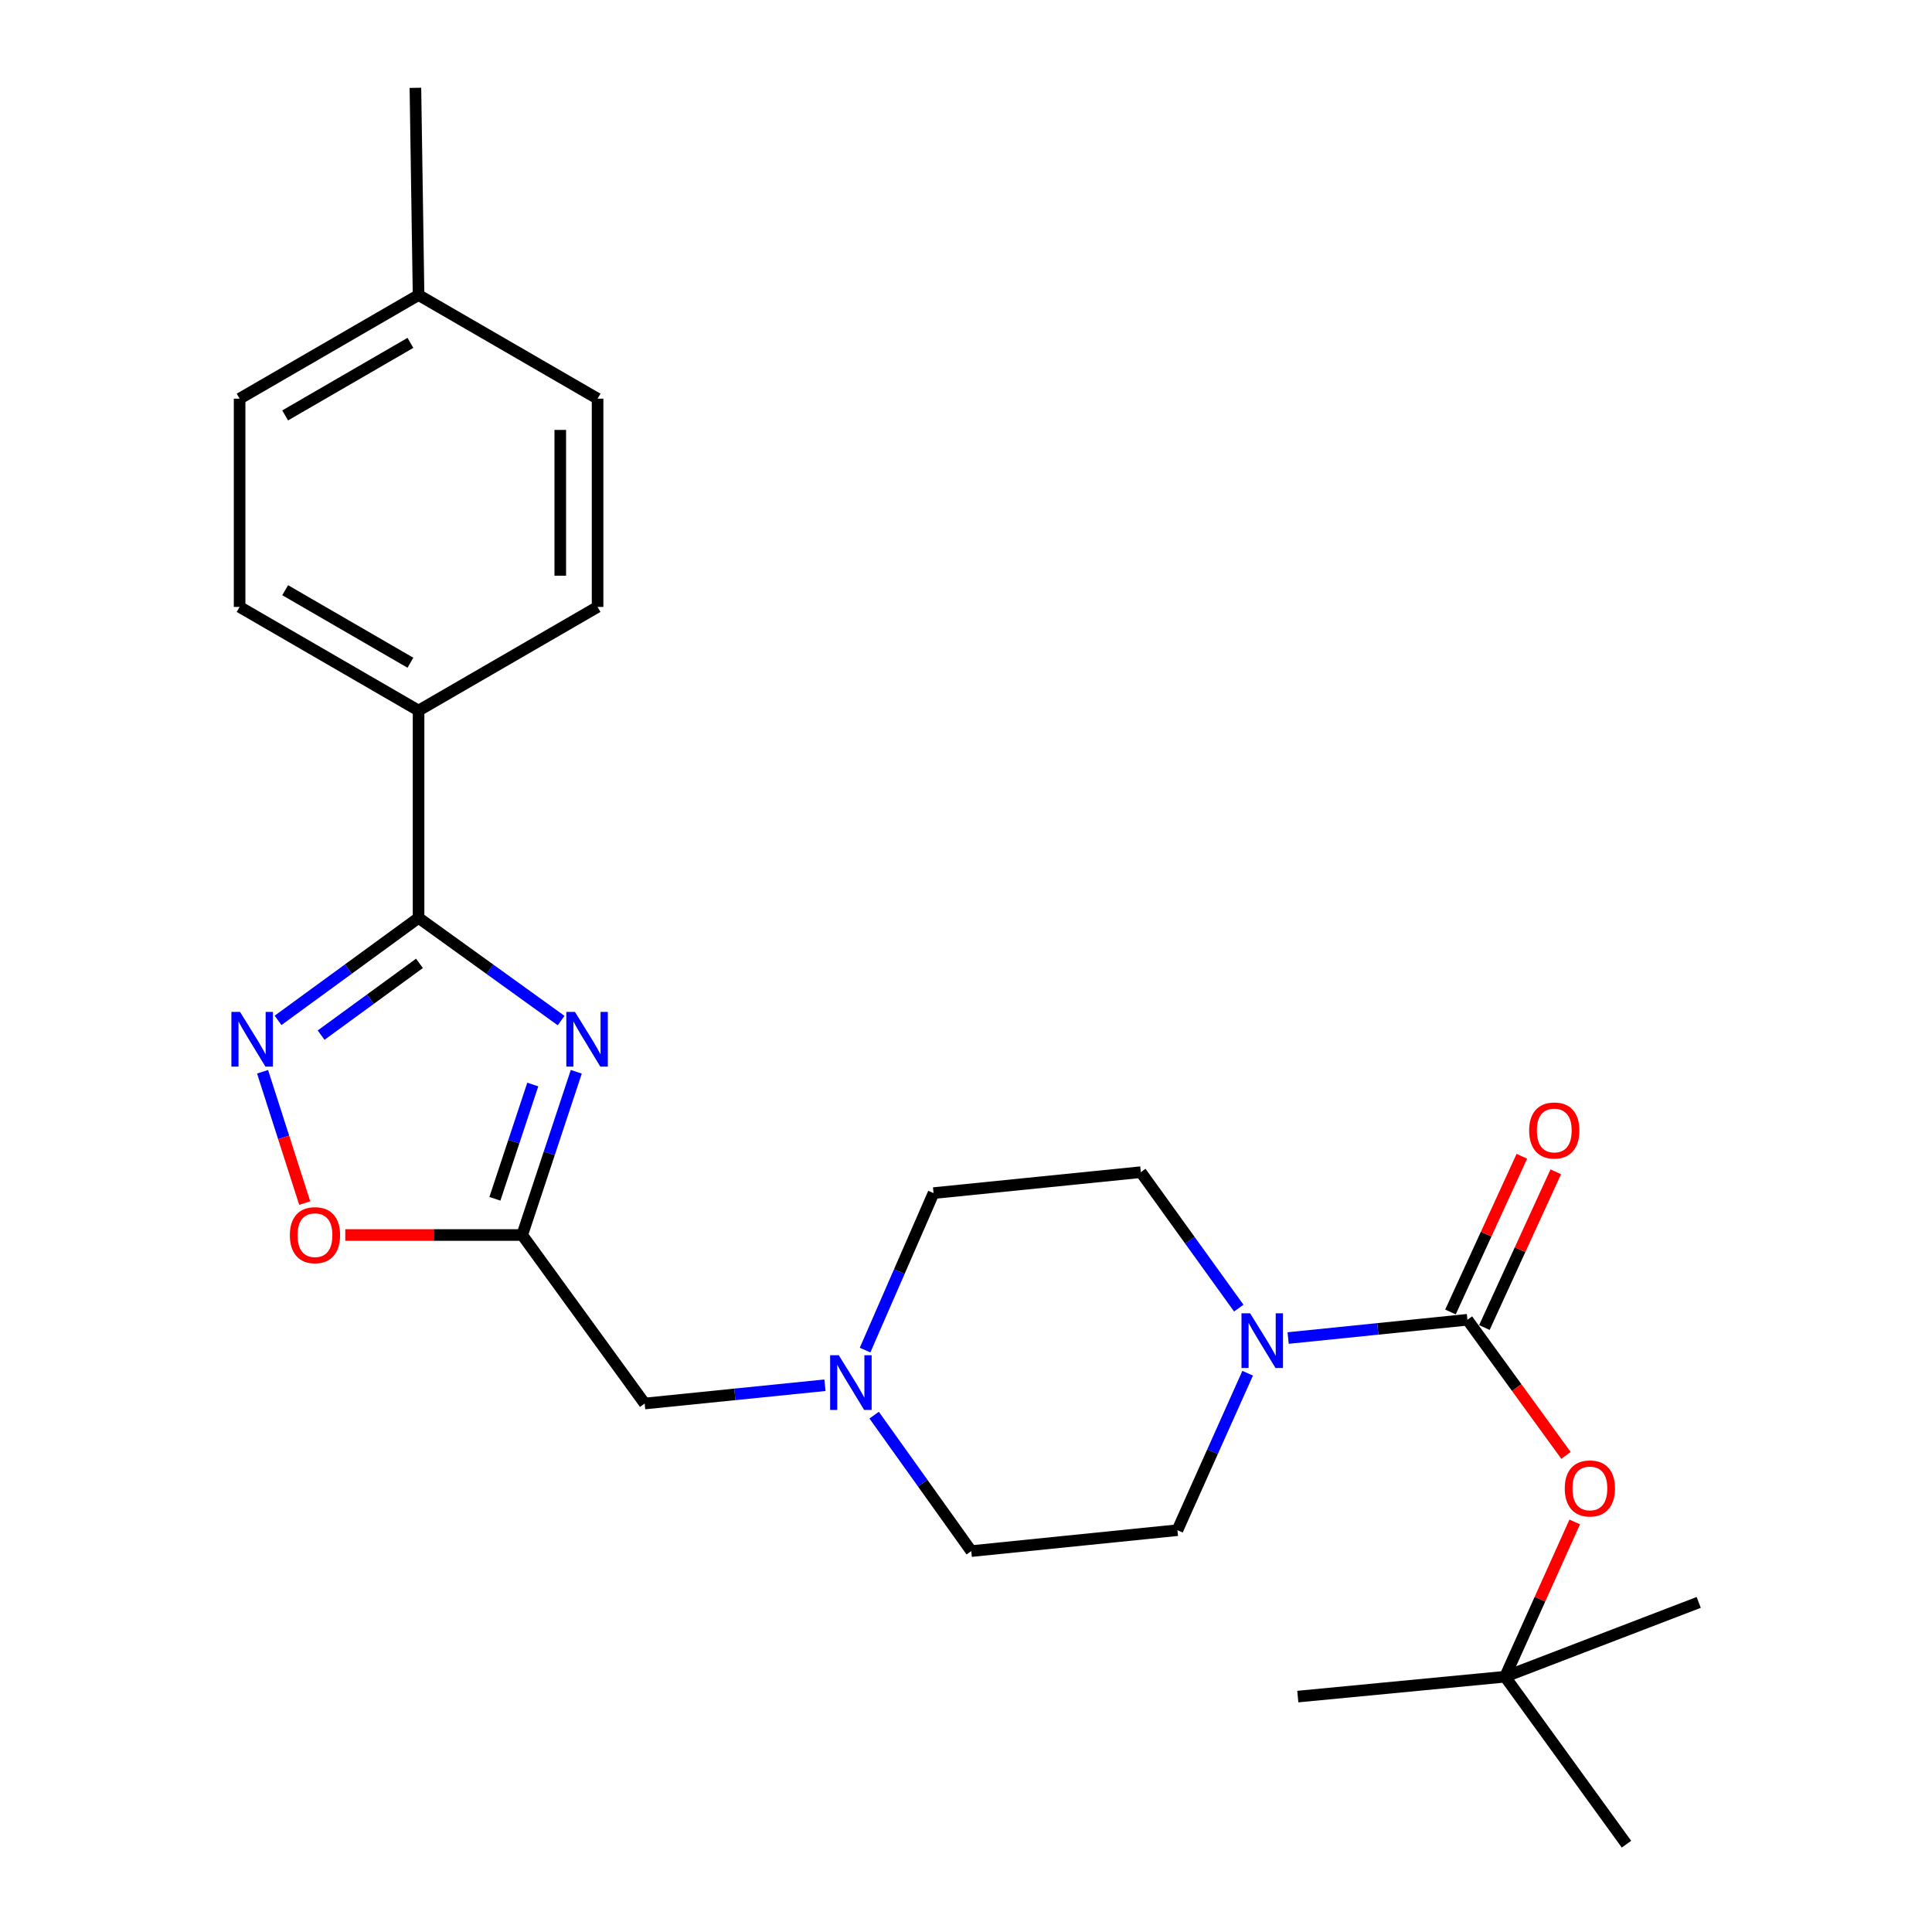<?xml version='1.0' encoding='iso-8859-1'?>
<svg version='1.1' baseProfile='full'
              xmlns='http://www.w3.org/2000/svg'
                      xmlns:rdkit='http://www.rdkit.org/xml'
                      xmlns:xlink='http://www.w3.org/1999/xlink'
                  xml:space='preserve'
width='1000px' height='1000px' viewBox='0 0 1000 1000'>
<!-- END OF HEADER -->
<rect style='opacity:1.0;fill:#FFFFFF;stroke:none' width='1000' height='1000' x='0' y='0'> </rect>
<path class='bond-0' d='M 290.438,528.248 L 253.543,501.664' style='fill:none;fill-rule:evenodd;stroke:#0000FF;stroke-width:6px;stroke-linecap:butt;stroke-linejoin:miter;stroke-opacity:1' />
<path class='bond-0' d='M 253.543,501.664 L 216.647,475.079' style='fill:none;fill-rule:evenodd;stroke:#000000;stroke-width:6px;stroke-linecap:butt;stroke-linejoin:miter;stroke-opacity:1' />
<path class='bond-3' d='M 298.288,554.752 L 284.288,596.995' style='fill:none;fill-rule:evenodd;stroke:#0000FF;stroke-width:6px;stroke-linecap:butt;stroke-linejoin:miter;stroke-opacity:1' />
<path class='bond-3' d='M 284.288,596.995 L 270.287,639.239' style='fill:none;fill-rule:evenodd;stroke:#000000;stroke-width:6px;stroke-linecap:butt;stroke-linejoin:miter;stroke-opacity:1' />
<path class='bond-3' d='M 275.758,561.35 L 265.958,590.92' style='fill:none;fill-rule:evenodd;stroke:#0000FF;stroke-width:6px;stroke-linecap:butt;stroke-linejoin:miter;stroke-opacity:1' />
<path class='bond-3' d='M 265.958,590.92 L 256.158,620.491' style='fill:none;fill-rule:evenodd;stroke:#000000;stroke-width:6px;stroke-linecap:butt;stroke-linejoin:miter;stroke-opacity:1' />
<path class='bond-2' d='M 216.647,475.079 L 180.282,501.611' style='fill:none;fill-rule:evenodd;stroke:#000000;stroke-width:6px;stroke-linecap:butt;stroke-linejoin:miter;stroke-opacity:1' />
<path class='bond-2' d='M 180.282,501.611 L 143.918,528.143' style='fill:none;fill-rule:evenodd;stroke:#0000FF;stroke-width:6px;stroke-linecap:butt;stroke-linejoin:miter;stroke-opacity:1' />
<path class='bond-2' d='M 217.119,498.638 L 191.664,517.21' style='fill:none;fill-rule:evenodd;stroke:#000000;stroke-width:6px;stroke-linecap:butt;stroke-linejoin:miter;stroke-opacity:1' />
<path class='bond-2' d='M 191.664,517.21 L 166.209,535.783' style='fill:none;fill-rule:evenodd;stroke:#0000FF;stroke-width:6px;stroke-linecap:butt;stroke-linejoin:miter;stroke-opacity:1' />
<path class='bond-8' d='M 216.647,475.079 L 216.647,367.788' style='fill:none;fill-rule:evenodd;stroke:#000000;stroke-width:6px;stroke-linecap:butt;stroke-linejoin:miter;stroke-opacity:1' />
<path class='bond-1' d='M 759.538,683.106 L 713.139,687.835' style='fill:none;fill-rule:evenodd;stroke:#000000;stroke-width:6px;stroke-linecap:butt;stroke-linejoin:miter;stroke-opacity:1' />
<path class='bond-1' d='M 713.139,687.835 L 666.739,692.563' style='fill:none;fill-rule:evenodd;stroke:#0000FF;stroke-width:6px;stroke-linecap:butt;stroke-linejoin:miter;stroke-opacity:1' />
<path class='bond-6' d='M 759.538,683.106 L 785.046,718.207' style='fill:none;fill-rule:evenodd;stroke:#000000;stroke-width:6px;stroke-linecap:butt;stroke-linejoin:miter;stroke-opacity:1' />
<path class='bond-6' d='M 785.046,718.207 L 810.554,753.309' style='fill:none;fill-rule:evenodd;stroke:#FF0000;stroke-width:6px;stroke-linecap:butt;stroke-linejoin:miter;stroke-opacity:1' />
<path class='bond-10' d='M 768.315,687.129 L 786.789,646.83' style='fill:none;fill-rule:evenodd;stroke:#000000;stroke-width:6px;stroke-linecap:butt;stroke-linejoin:miter;stroke-opacity:1' />
<path class='bond-10' d='M 786.789,646.83 L 805.262,606.532' style='fill:none;fill-rule:evenodd;stroke:#FF0000;stroke-width:6px;stroke-linecap:butt;stroke-linejoin:miter;stroke-opacity:1' />
<path class='bond-10' d='M 750.761,679.082 L 769.235,638.783' style='fill:none;fill-rule:evenodd;stroke:#000000;stroke-width:6px;stroke-linecap:butt;stroke-linejoin:miter;stroke-opacity:1' />
<path class='bond-10' d='M 769.235,638.783 L 787.709,598.485' style='fill:none;fill-rule:evenodd;stroke:#FF0000;stroke-width:6px;stroke-linecap:butt;stroke-linejoin:miter;stroke-opacity:1' />
<path class='bond-25' d='M 135.91,554.744 L 146.816,588.722' style='fill:none;fill-rule:evenodd;stroke:#0000FF;stroke-width:6px;stroke-linecap:butt;stroke-linejoin:miter;stroke-opacity:1' />
<path class='bond-25' d='M 146.816,588.722 L 157.721,622.7' style='fill:none;fill-rule:evenodd;stroke:#FF0000;stroke-width:6px;stroke-linecap:butt;stroke-linejoin:miter;stroke-opacity:1' />
<path class='bond-5' d='M 270.287,639.239 L 224.499,639.239' style='fill:none;fill-rule:evenodd;stroke:#000000;stroke-width:6px;stroke-linecap:butt;stroke-linejoin:miter;stroke-opacity:1' />
<path class='bond-5' d='M 224.499,639.239 L 178.71,639.239' style='fill:none;fill-rule:evenodd;stroke:#FF0000;stroke-width:6px;stroke-linecap:butt;stroke-linejoin:miter;stroke-opacity:1' />
<path class='bond-9' d='M 270.287,639.239 L 333.679,726.457' style='fill:none;fill-rule:evenodd;stroke:#000000;stroke-width:6px;stroke-linecap:butt;stroke-linejoin:miter;stroke-opacity:1' />
<path class='bond-4' d='M 641.191,677.083 L 615.839,641.897' style='fill:none;fill-rule:evenodd;stroke:#0000FF;stroke-width:6px;stroke-linecap:butt;stroke-linejoin:miter;stroke-opacity:1' />
<path class='bond-4' d='M 615.839,641.897 L 590.486,606.711' style='fill:none;fill-rule:evenodd;stroke:#000000;stroke-width:6px;stroke-linecap:butt;stroke-linejoin:miter;stroke-opacity:1' />
<path class='bond-26' d='M 645.791,710.777 L 627.611,751.396' style='fill:none;fill-rule:evenodd;stroke:#0000FF;stroke-width:6px;stroke-linecap:butt;stroke-linejoin:miter;stroke-opacity:1' />
<path class='bond-26' d='M 627.611,751.396 L 609.432,792.016' style='fill:none;fill-rule:evenodd;stroke:#000000;stroke-width:6px;stroke-linecap:butt;stroke-linejoin:miter;stroke-opacity:1' />
<path class='bond-13' d='M 815.072,787.758 L 797.046,827.811' style='fill:none;fill-rule:evenodd;stroke:#FF0000;stroke-width:6px;stroke-linecap:butt;stroke-linejoin:miter;stroke-opacity:1' />
<path class='bond-13' d='M 797.046,827.811 L 779.02,867.863' style='fill:none;fill-rule:evenodd;stroke:#000000;stroke-width:6px;stroke-linecap:butt;stroke-linejoin:miter;stroke-opacity:1' />
<path class='bond-7' d='M 427,716.994 L 380.34,721.726' style='fill:none;fill-rule:evenodd;stroke:#0000FF;stroke-width:6px;stroke-linecap:butt;stroke-linejoin:miter;stroke-opacity:1' />
<path class='bond-7' d='M 380.34,721.726 L 333.679,726.457' style='fill:none;fill-rule:evenodd;stroke:#000000;stroke-width:6px;stroke-linecap:butt;stroke-linejoin:miter;stroke-opacity:1' />
<path class='bond-16' d='M 452.451,732.472 L 477.585,767.662' style='fill:none;fill-rule:evenodd;stroke:#0000FF;stroke-width:6px;stroke-linecap:butt;stroke-linejoin:miter;stroke-opacity:1' />
<path class='bond-16' d='M 477.585,767.662 L 502.72,802.852' style='fill:none;fill-rule:evenodd;stroke:#000000;stroke-width:6px;stroke-linecap:butt;stroke-linejoin:miter;stroke-opacity:1' />
<path class='bond-17' d='M 447.766,698.798 L 465.486,658.172' style='fill:none;fill-rule:evenodd;stroke:#0000FF;stroke-width:6px;stroke-linecap:butt;stroke-linejoin:miter;stroke-opacity:1' />
<path class='bond-17' d='M 465.486,658.172 L 483.206,617.547' style='fill:none;fill-rule:evenodd;stroke:#000000;stroke-width:6px;stroke-linecap:butt;stroke-linejoin:miter;stroke-opacity:1' />
<path class='bond-14' d='M 216.647,367.788 L 124.022,314.148' style='fill:none;fill-rule:evenodd;stroke:#000000;stroke-width:6px;stroke-linecap:butt;stroke-linejoin:miter;stroke-opacity:1' />
<path class='bond-14' d='M 212.431,343.032 L 147.593,305.484' style='fill:none;fill-rule:evenodd;stroke:#000000;stroke-width:6px;stroke-linecap:butt;stroke-linejoin:miter;stroke-opacity:1' />
<path class='bond-15' d='M 216.647,367.788 L 309.305,314.148' style='fill:none;fill-rule:evenodd;stroke:#000000;stroke-width:6px;stroke-linecap:butt;stroke-linejoin:miter;stroke-opacity:1' />
<path class='bond-11' d='M 590.486,606.711 L 483.206,617.547' style='fill:none;fill-rule:evenodd;stroke:#000000;stroke-width:6px;stroke-linecap:butt;stroke-linejoin:miter;stroke-opacity:1' />
<path class='bond-12' d='M 609.432,792.016 L 502.72,802.852' style='fill:none;fill-rule:evenodd;stroke:#000000;stroke-width:6px;stroke-linecap:butt;stroke-linejoin:miter;stroke-opacity:1' />
<path class='bond-21' d='M 779.02,867.863 L 841.864,954.545' style='fill:none;fill-rule:evenodd;stroke:#000000;stroke-width:6px;stroke-linecap:butt;stroke-linejoin:miter;stroke-opacity:1' />
<path class='bond-22' d='M 779.02,867.863 L 671.74,878.151' style='fill:none;fill-rule:evenodd;stroke:#000000;stroke-width:6px;stroke-linecap:butt;stroke-linejoin:miter;stroke-opacity:1' />
<path class='bond-23' d='M 779.02,867.863 L 879.252,829.403' style='fill:none;fill-rule:evenodd;stroke:#000000;stroke-width:6px;stroke-linecap:butt;stroke-linejoin:miter;stroke-opacity:1' />
<path class='bond-18' d='M 124.022,314.148 L 124.022,206.353' style='fill:none;fill-rule:evenodd;stroke:#000000;stroke-width:6px;stroke-linecap:butt;stroke-linejoin:miter;stroke-opacity:1' />
<path class='bond-19' d='M 309.305,314.148 L 309.305,206.353' style='fill:none;fill-rule:evenodd;stroke:#000000;stroke-width:6px;stroke-linecap:butt;stroke-linejoin:miter;stroke-opacity:1' />
<path class='bond-19' d='M 289.995,297.979 L 289.995,222.522' style='fill:none;fill-rule:evenodd;stroke:#000000;stroke-width:6px;stroke-linecap:butt;stroke-linejoin:miter;stroke-opacity:1' />
<path class='bond-27' d='M 124.022,206.353 L 216.647,152.713' style='fill:none;fill-rule:evenodd;stroke:#000000;stroke-width:6px;stroke-linecap:butt;stroke-linejoin:miter;stroke-opacity:1' />
<path class='bond-27' d='M 147.593,215.018 L 212.431,177.47' style='fill:none;fill-rule:evenodd;stroke:#000000;stroke-width:6px;stroke-linecap:butt;stroke-linejoin:miter;stroke-opacity:1' />
<path class='bond-20' d='M 309.305,206.353 L 216.647,152.713' style='fill:none;fill-rule:evenodd;stroke:#000000;stroke-width:6px;stroke-linecap:butt;stroke-linejoin:miter;stroke-opacity:1' />
<path class='bond-24' d='M 216.647,152.713 L 215.017,45.455' style='fill:none;fill-rule:evenodd;stroke:#000000;stroke-width:6px;stroke-linecap:butt;stroke-linejoin:miter;stroke-opacity:1' />
<path  class='atom-0' d='M 297.606 523.763
L 306.886 538.763
Q 307.806 540.243, 309.286 542.923
Q 310.766 545.603, 310.846 545.763
L 310.846 523.763
L 314.606 523.763
L 314.606 552.083
L 310.726 552.083
L 300.766 535.683
Q 299.606 533.763, 298.366 531.563
Q 297.166 529.363, 296.806 528.683
L 296.806 552.083
L 293.126 552.083
L 293.126 523.763
L 297.606 523.763
' fill='#0000FF'/>
<path  class='atom-3' d='M 124.252 523.763
L 133.532 538.763
Q 134.452 540.243, 135.932 542.923
Q 137.412 545.603, 137.492 545.763
L 137.492 523.763
L 141.252 523.763
L 141.252 552.083
L 137.372 552.083
L 127.412 535.683
Q 126.252 533.763, 125.012 531.563
Q 123.812 529.363, 123.452 528.683
L 123.452 552.083
L 119.772 552.083
L 119.772 523.763
L 124.252 523.763
' fill='#0000FF'/>
<path  class='atom-5' d='M 647.071 679.77
L 656.351 694.77
Q 657.271 696.25, 658.751 698.93
Q 660.231 701.61, 660.311 701.77
L 660.311 679.77
L 664.071 679.77
L 664.071 708.09
L 660.191 708.09
L 650.231 691.69
Q 649.071 689.77, 647.831 687.57
Q 646.631 685.37, 646.271 684.69
L 646.271 708.09
L 642.591 708.09
L 642.591 679.77
L 647.071 679.77
' fill='#0000FF'/>
<path  class='atom-6' d='M 150.029 639.319
Q 150.029 632.519, 153.389 628.719
Q 156.749 624.919, 163.029 624.919
Q 169.309 624.919, 172.669 628.719
Q 176.029 632.519, 176.029 639.319
Q 176.029 646.199, 172.629 650.119
Q 169.229 653.999, 163.029 653.999
Q 156.789 653.999, 153.389 650.119
Q 150.029 646.239, 150.029 639.319
M 163.029 650.799
Q 167.349 650.799, 169.669 647.919
Q 172.029 644.999, 172.029 639.319
Q 172.029 633.759, 169.669 630.959
Q 167.349 628.119, 163.029 628.119
Q 158.709 628.119, 156.349 630.919
Q 154.029 633.719, 154.029 639.319
Q 154.029 645.039, 156.349 647.919
Q 158.709 650.799, 163.029 650.799
' fill='#FF0000'/>
<path  class='atom-7' d='M 809.919 770.404
Q 809.919 763.604, 813.279 759.804
Q 816.639 756.004, 822.919 756.004
Q 829.199 756.004, 832.559 759.804
Q 835.919 763.604, 835.919 770.404
Q 835.919 777.284, 832.519 781.204
Q 829.119 785.084, 822.919 785.084
Q 816.679 785.084, 813.279 781.204
Q 809.919 777.324, 809.919 770.404
M 822.919 781.884
Q 827.239 781.884, 829.559 779.004
Q 831.919 776.084, 831.919 770.404
Q 831.919 764.844, 829.559 762.044
Q 827.239 759.204, 822.919 759.204
Q 818.599 759.204, 816.239 762.004
Q 813.919 764.804, 813.919 770.404
Q 813.919 776.124, 816.239 779.004
Q 818.599 781.884, 822.919 781.884
' fill='#FF0000'/>
<path  class='atom-8' d='M 434.163 701.473
L 443.443 716.473
Q 444.363 717.953, 445.843 720.633
Q 447.323 723.313, 447.403 723.473
L 447.403 701.473
L 451.163 701.473
L 451.163 729.793
L 447.283 729.793
L 437.323 713.393
Q 436.163 711.473, 434.923 709.273
Q 433.723 707.073, 433.363 706.393
L 433.363 729.793
L 429.683 729.793
L 429.683 701.473
L 434.163 701.473
' fill='#0000FF'/>
<path  class='atom-11' d='M 791.488 585.132
Q 791.488 578.332, 794.848 574.532
Q 798.208 570.732, 804.488 570.732
Q 810.768 570.732, 814.128 574.532
Q 817.488 578.332, 817.488 585.132
Q 817.488 592.012, 814.088 595.932
Q 810.688 599.812, 804.488 599.812
Q 798.248 599.812, 794.848 595.932
Q 791.488 592.052, 791.488 585.132
M 804.488 596.612
Q 808.808 596.612, 811.128 593.732
Q 813.488 590.812, 813.488 585.132
Q 813.488 579.572, 811.128 576.772
Q 808.808 573.932, 804.488 573.932
Q 800.168 573.932, 797.808 576.732
Q 795.488 579.532, 795.488 585.132
Q 795.488 590.852, 797.808 593.732
Q 800.168 596.612, 804.488 596.612
' fill='#FF0000'/>
</svg>
